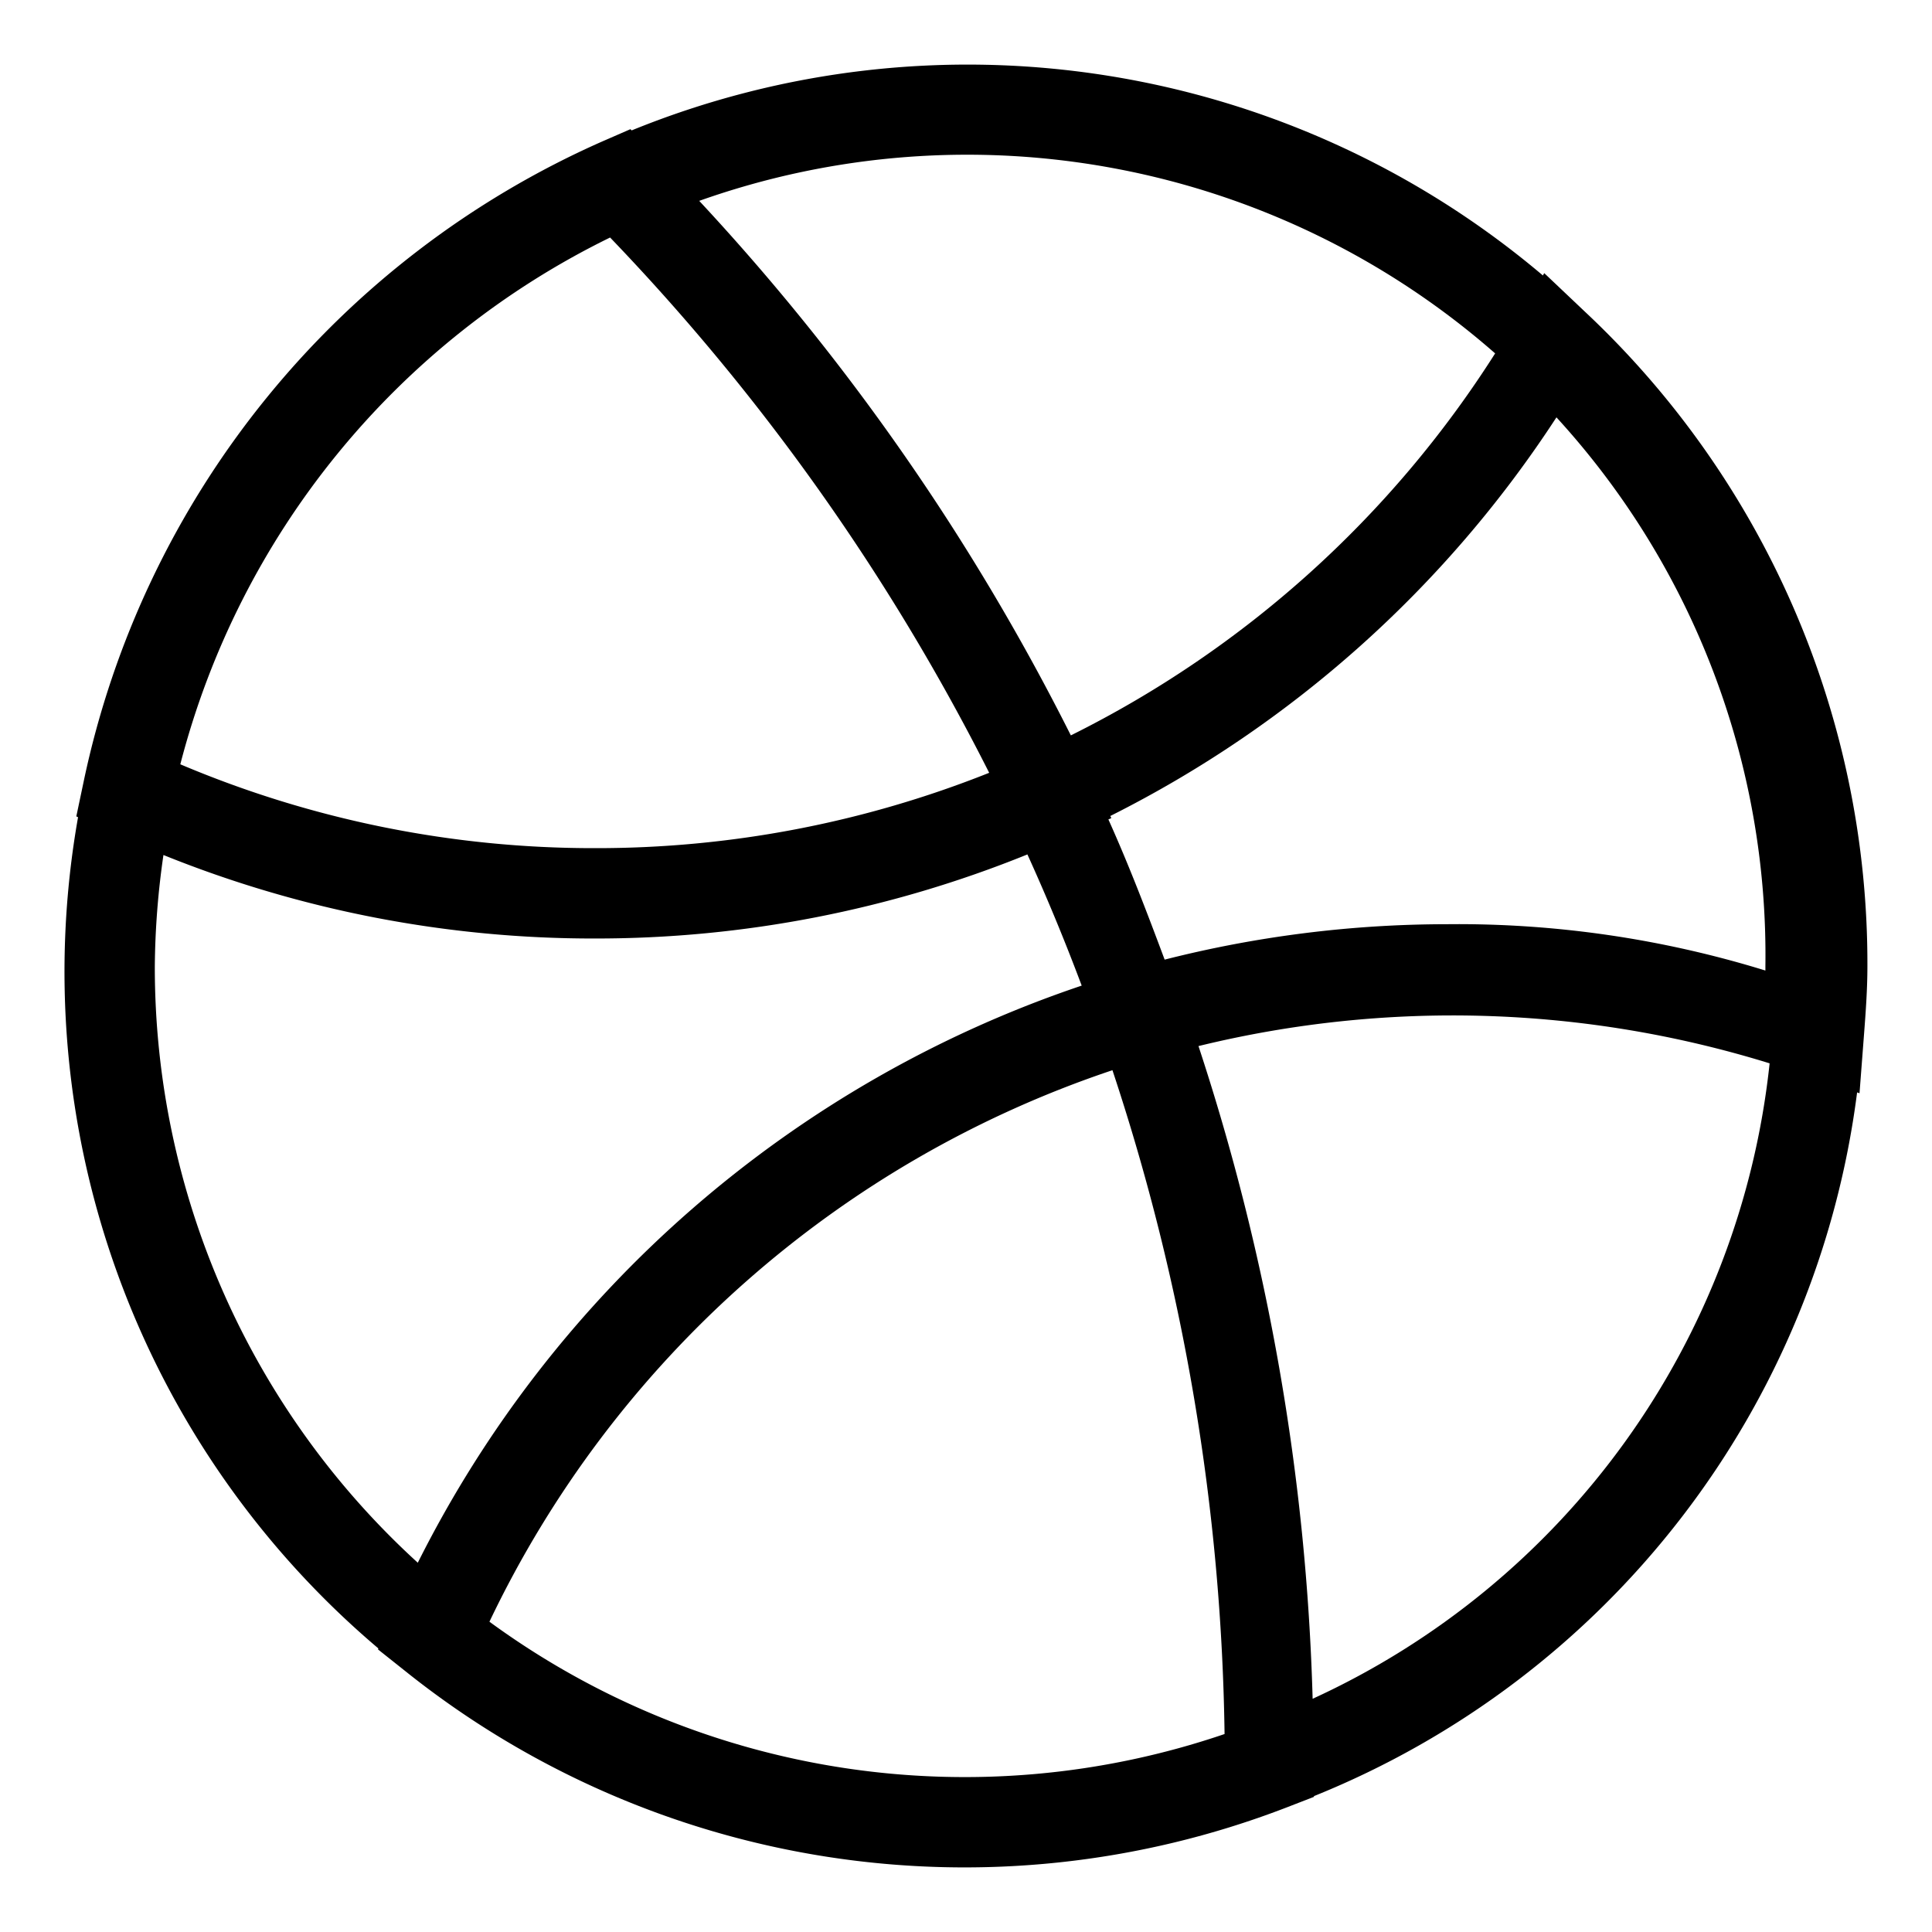 <svg xmlns="http://www.w3.org/2000/svg" width="60" height="60" viewBox="0 0 60 60">
  <defs>
    <style>
      .cls-1 {
        fill-rule: evenodd;
      }
    </style>
  </defs>
  <path id="Forma_1" data-name="Forma 1" class="cls-1" d="M49.234,9.692l-1.277-1.21-0.041.073a27.648,27.648,0,0,0-28.3-4.505l-0.038-.038L18.688,4.4A28.04,28.04,0,0,0,2.6,24.263L2.37,25.354l0.054,0.025a27.533,27.533,0,0,0,9.326,25.814l-0.012.03,0.844,0.671a27.791,27.791,0,0,0,27.338,4.252l0.886-.343V55.78A27.291,27.291,0,0,0,57.674,33.926l0.075,0.026,0.139-1.817c0.054-.706.106-1.413,0.106-2.133A27.736,27.736,0,0,0,49.234,9.692ZM54.826,30v0.141a32.36,32.36,0,0,0-9.89-1.439,35.635,35.635,0,0,0-8.767,1.1c-0.556-1.49-1.113-2.945-1.747-4.354l0.091-.04-0.031-.067a35.548,35.548,0,0,0,13.855-12.38A24.729,24.729,0,0,1,54.826,30ZM46.433,10.975A33.006,33.006,0,0,1,33.256,22.838a71.316,71.316,0,0,0-11.541-16.6A24.873,24.873,0,0,1,46.433,10.975Zm-27.487-3.6A68.592,68.592,0,0,1,30.72,24a32.912,32.912,0,0,1-12.238,2.34A32.889,32.889,0,0,1,5.6,23.736,25.235,25.235,0,0,1,18.946,7.377ZM4.808,30a25.27,25.27,0,0,1,.268-3.447,35.629,35.629,0,0,0,13.406,2.593,35.643,35.643,0,0,0,13.425-2.611q0.9,1.979,1.686,4.074A35.864,35.864,0,0,0,12.975,48.532,25.029,25.029,0,0,1,4.808,30ZM15.2,50.364A33.07,33.07,0,0,1,34.548,33.236,68.362,68.362,0,0,1,38.03,53.852,25,25,0,0,1,15.2,50.364Zm25.565,2.394a71.066,71.066,0,0,0-3.545-20.271,33.27,33.27,0,0,1,17.737.536A24.562,24.562,0,0,1,40.763,52.758Z"/>
</svg>
